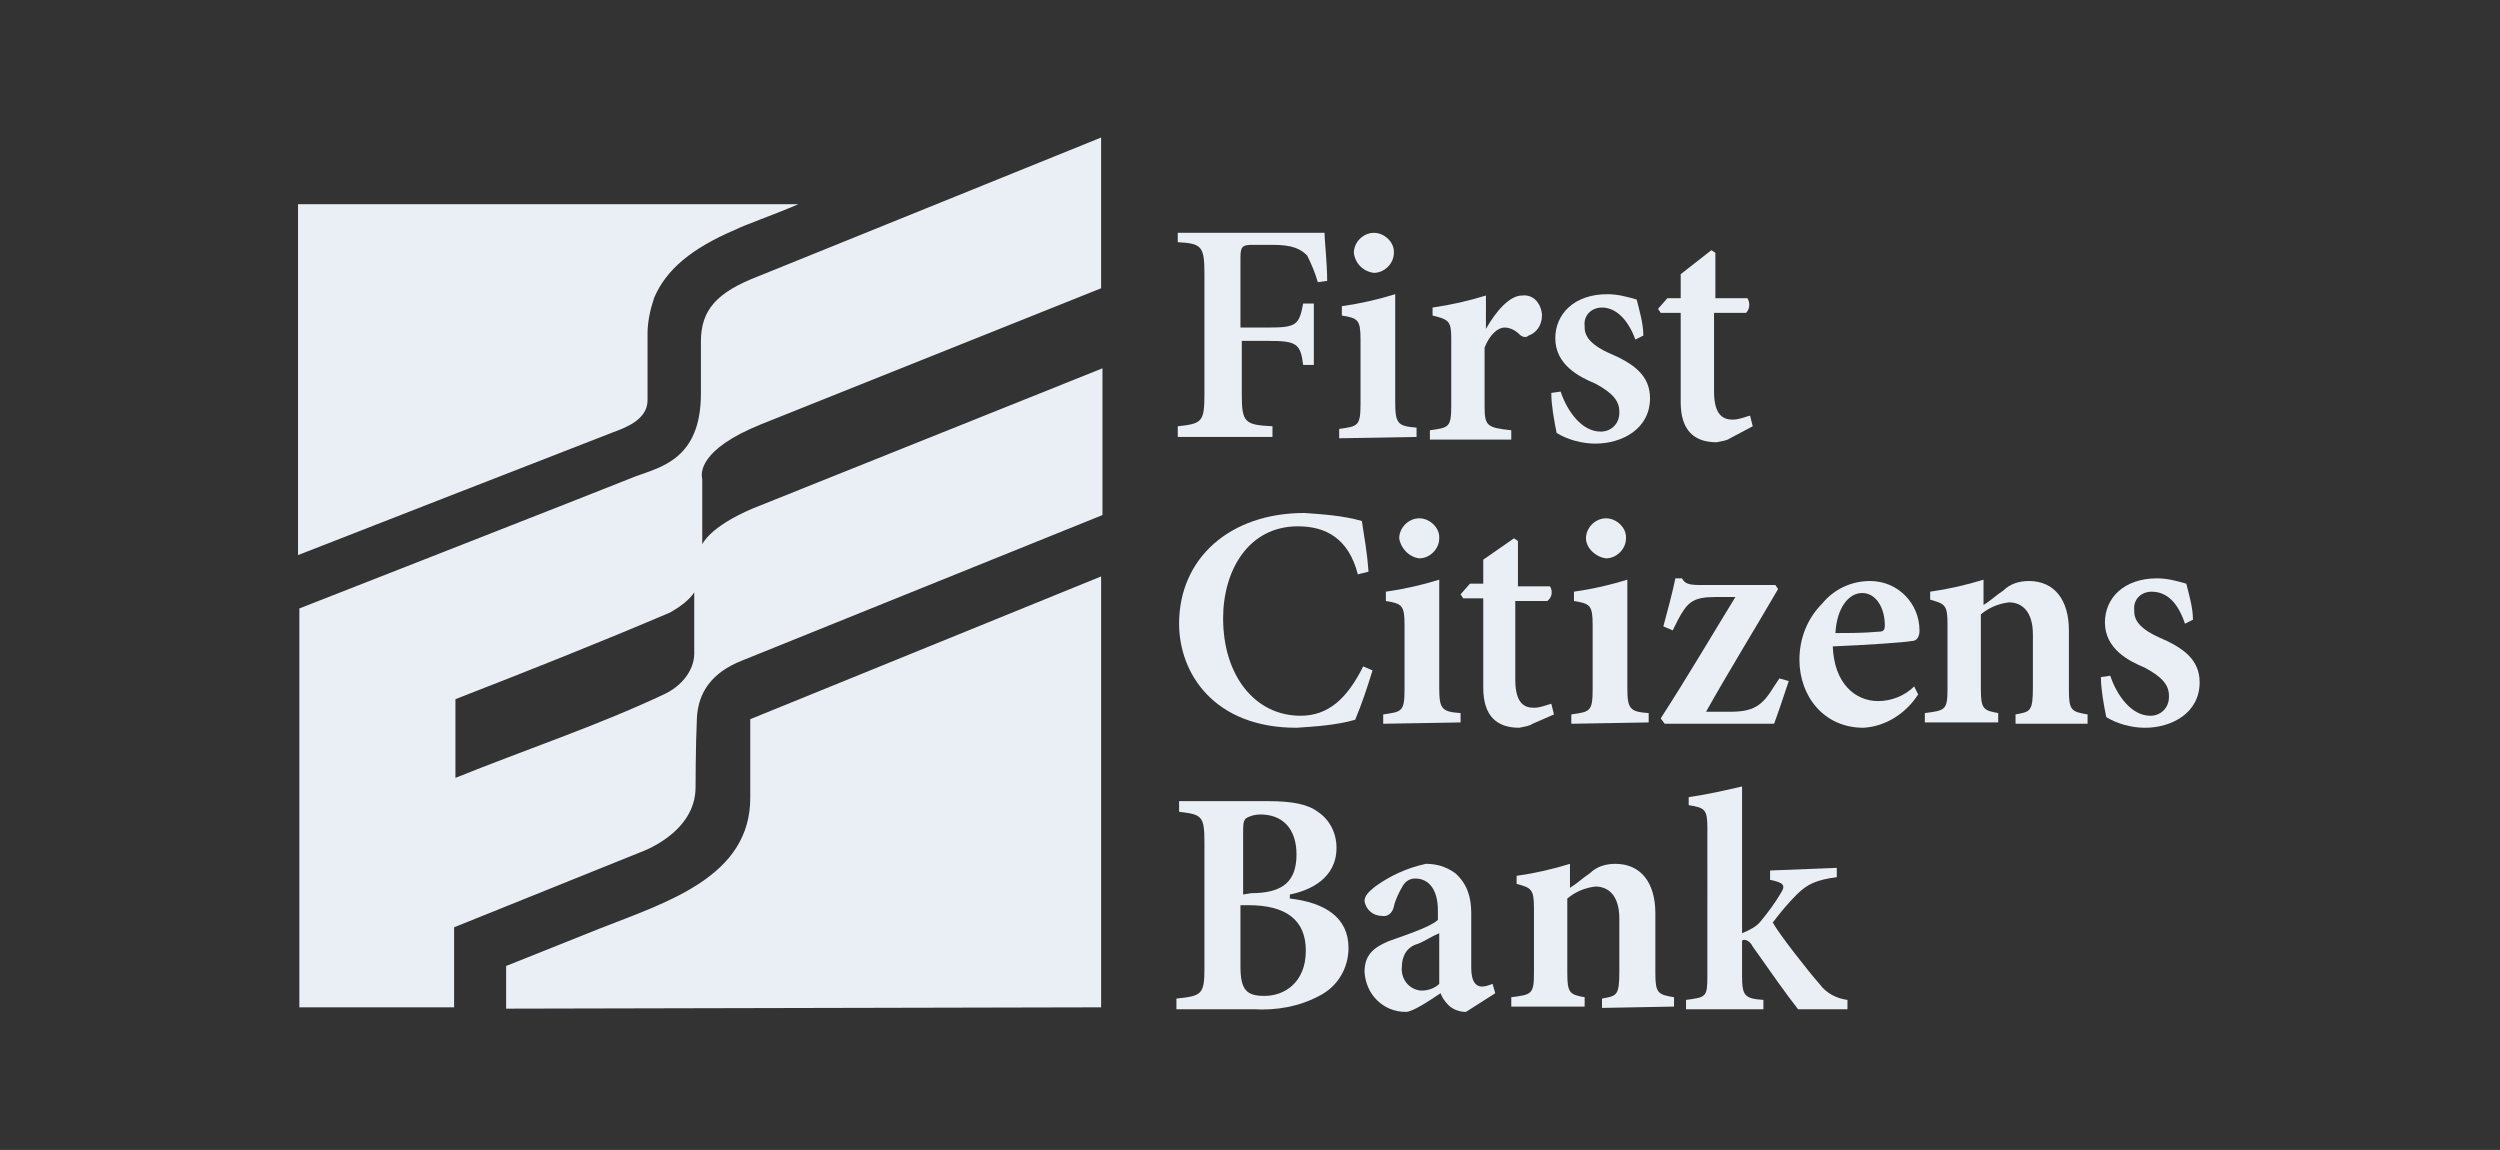 <?xml version="1.0" encoding="UTF-8"?> <!-- Generator: Adobe Illustrator 25.2.0, SVG Export Plug-In . SVG Version: 6.00 Build 0) --> <svg xmlns="http://www.w3.org/2000/svg" xmlns:xlink="http://www.w3.org/1999/xlink" version="1.1" id="Layer_1" x="0px" y="0px" viewBox="0 0 187.4 86.2" style="enable-background:new 0 0 187.4 86.2;" xml:space="preserve"><rect x="0" y="0" width="187.4" height="86.2" fill="#333333" stroke="none"/> <style type="text/css"> .st0{fill:#E9EFF5;} .st1{fill-rule:evenodd;clip-rule:evenodd;fill:#E9EFF5;} </style> <g id="FCB_Logo" transform="translate(-49.96 -41.591)"> <g id="Group_234" transform="translate(136.445 50.944)"> <path id="Path_884" class="st0" d="M12.3,11.8c-0.2-0.7-0.5-1.4-0.8-2C11,9.3,10.4,9,8.9,9H7.4C6.7,9,6.5,9.1,6.5,9.9v5.3h2.1 c2.1,0,2.3-0.2,2.6-1.8H12v4.6h-0.8c-0.2-1.6-0.5-1.8-2.6-1.8H6.6v4c0,2.1,0.2,2.3,2.3,2.4v0.8H1.8v-0.8c1.8-0.2,2-0.3,2-2.4v-9 c0-2.1-0.2-2.3-2-2.4V8.1h11c0,0.5,0.2,2.3,0.2,3.6L12.3,11.8z"></path> <path id="Path_885" class="st0" d="M13.9,23.5v-0.7c1.4-0.2,1.6-0.2,1.6-1.9v-4.8c0-1.5-0.2-1.6-1.4-1.8v-0.7 c1.4-0.2,2.7-0.5,4-0.9v8.1c0,1.6,0.2,1.8,1.6,1.9v0.7L13.9,23.5L13.9,23.5z M15,9.6c0-0.8,0.7-1.5,1.5-1.5c0.8,0,1.5,0.7,1.5,1.4 c0,0,0,0,0,0.1c0,0.8-0.7,1.5-1.5,1.5l0,0C15.7,11,15.1,10.4,15,9.6L15,9.6z"></path> <path id="Path_886" class="st0" d="M24.9,15.3c0.8-1.4,1.8-2.5,2.7-2.5c0.8-0.1,1.4,0.5,1.5,1.4c0,0,0,0,0,0.1 c0,0.7-0.4,1.3-1,1.5c-0.2,0.2-0.5,0.1-0.7-0.1c-0.3-0.3-0.7-0.5-1.1-0.5c-0.5,0-1.1,0.5-1.5,1.5v4.4c0,1.5,0.2,1.6,2,1.8v0.7 h-6.1v-0.7c1.4-0.2,1.6-0.2,1.6-1.8V16c0-1.3-0.2-1.4-1.4-1.7v-0.6c1.4-0.2,2.7-0.5,4-0.9L24.9,15.3L24.9,15.3z"></path> <path id="Path_887" class="st0" d="M36.1,16.1c-0.5-1.4-1.4-2.4-2.5-2.4c-0.8,0-1.4,0.6-1.3,1.4c0,0,0,0,0,0.1 c0,0.8,0.7,1.4,1.8,1.9c1.9,0.8,3.1,1.7,3.1,3.4c0,2.3-2.1,3.4-4.1,3.4c-1,0-2.1-0.3-2.9-0.8c-0.2-1-0.4-2.1-0.4-3l0.7-0.1 c0.5,1.5,1.6,3,3,3c0.8,0,1.4-0.6,1.4-1.4v-0.1c0-0.8-0.5-1.4-1.8-2.1c-1.2-0.5-3-1.4-3-3.4c0-1.8,1.4-3.3,3.9-3.3 c0.8,0,1.5,0.2,2.2,0.4c0.2,0.8,0.5,1.8,0.5,2.7L36.1,16.1z"></path> <path id="Path_888" class="st0" d="M43.2,23.5c-0.3,0.2-0.6,0.2-1,0.3c-1.7,0-2.7-0.9-2.7-3v-6.7H38l-0.2-0.3l0.7-0.8h1v-1.8 l2.3-1.8l0.3,0.2v3.4h2.4c0.2,0.3,0.2,0.8-0.1,1.1l0,0h-2.4v5.9c0,1.9,0.8,2.1,1.4,2.1c0.5,0,0.9-0.2,1.3-0.3l0.2,0.8L43.2,23.5z"></path> <path id="Path_889" class="st0" d="M16.4,40.9c-0.4,1.3-0.8,2.5-1.3,3.7c-1.4,0.4-2.9,0.5-4.4,0.6c-6.2,0-8.8-4.1-8.8-7.8 c0-4.9,3.8-8.3,9.4-8.3c1.4,0.1,2.9,0.2,4.3,0.6c0.2,1.3,0.4,2.4,0.5,3.8l-0.8,0.2c-0.7-2.7-2.4-3.6-4.5-3.6 c-3.7,0-5.6,3.3-5.6,6.9c0,4.3,2.4,7.3,5.8,7.3c2.1,0,3.5-1.3,4.7-3.7L16.4,40.9z"></path> <path id="Path_890" class="st0" d="M17.2,44.9v-0.7c1.4-0.2,1.6-0.2,1.6-1.9v-4.8c0-1.5-0.2-1.6-1.4-1.8V35c1.4-0.2,2.7-0.5,4-0.9 v8.1c0,1.6,0.2,1.8,1.6,1.9v0.7L17.2,44.9z M18.4,31c0-0.8,0.7-1.5,1.5-1.5c0.8,0,1.5,0.7,1.5,1.4c0,0,0,0,0,0.1 c0,0.8-0.7,1.5-1.5,1.5l0,0C19.1,32.4,18.5,31.7,18.4,31L18.4,31z"></path> <path id="Path_891" class="st0" d="M28.4,44.9c-0.3,0.2-0.6,0.2-1,0.3c-1.7,0-2.7-0.9-2.7-3v-6.7h-1.5L23,35.2l0.7-0.8h1v-1.8 L27,31l0.3,0.2v3.4h2.4c0.2,0.3,0.2,0.8-0.2,1.1l0,0h-2.4v5.9c0,1.9,0.8,2.1,1.4,2.1c0.5,0,0.9-0.2,1.3-0.3l0.2,0.8L28.4,44.9z"></path> <path id="Path_892" class="st0" d="M31.3,44.9v-0.7c1.4-0.2,1.6-0.2,1.6-1.9v-4.8c0-1.5-0.2-1.6-1.4-1.8V35c1.4-0.2,2.7-0.5,4-0.9 v8.1c0,1.6,0.2,1.8,1.6,1.9v0.7L31.3,44.9z M32.4,31c0-0.8,0.7-1.5,1.5-1.5s1.5,0.7,1.5,1.4c0,0,0,0,0,0.1c0,0.8-0.7,1.5-1.5,1.5 l0,0C33.1,32.4,32.4,31.7,32.4,31L32.4,31z"></path> <path id="Path_893" class="st0" d="M47.6,41.7c-0.4,1.2-0.8,2.4-1.1,3.2h-8.2L38,44.5c2-3.1,3.7-6,5.6-9.1h-1.5 c-1.7,0-2.1,0.4-2.8,1.7l-0.4,0.8l-0.7-0.3c0.3-1.1,0.7-2.6,0.9-3.6h0.5c0.2,0.4,0.5,0.5,1.4,0.5h5.6l0.2,0.3 c-1.8,3.1-3.6,6-5.4,9.2h1.8c1.7,0,2.4-0.4,3.3-1.9l0.4-0.6L47.6,41.7z"></path> <path id="Path_894" class="st0" d="M57.3,42.7c-0.9,1.4-2.4,2.4-4.1,2.5c-3,0-4.8-2.4-4.8-5.1c0-1.6,0.6-3.1,1.7-4.2 c0.9-1.1,2.2-1.7,3.6-1.7c2.1,0,3.7,1.7,3.7,3.7c0,0.5-0.2,0.8-0.6,0.8c-0.5,0.1-3.4,0.3-5.9,0.4c0.1,2.8,1.7,4.1,3.4,4.1 c1,0,2-0.4,2.7-1.1L57.3,42.7z M51.1,38.1c1.1,0,2.1,0,3.2-0.1c0.4,0,0.5-0.1,0.5-0.5c0-1.2-0.6-2.4-1.7-2.4 C52.1,35.1,51.2,36.2,51.1,38.1z"></path> <path id="Path_895" class="st0" d="M64.6,44.9v-0.7c1.1-0.2,1.3-0.2,1.3-2v-4c0-1.7-0.8-2.4-1.8-2.4c-0.8,0.1-1.5,0.4-2.1,0.9v5.6 c0,1.5,0.2,1.6,1.3,1.8v0.7h-5.5v-0.7c1.5-0.2,1.7-0.2,1.7-1.8v-4.9c0-1.4-0.2-1.5-1.3-1.8v-0.6c1.4-0.2,2.7-0.5,4-0.9V36 c0.5-0.3,0.9-0.7,1.5-1.1c0.5-0.5,1.2-0.7,1.9-0.7c1.9,0,3,1.4,3,3.7v4.5c0,1.5,0.2,1.6,1.4,1.8v0.7L64.6,44.9z"></path> <path id="Path_896" class="st0" d="M77.3,37.4C76.8,35.9,76,35,74.8,35c-0.8,0-1.4,0.6-1.3,1.4c0,0,0,0,0,0.1 c0,0.8,0.7,1.4,1.8,1.9c1.9,0.8,3.1,1.7,3.1,3.4c0,2.3-2.1,3.4-4.1,3.4c-1,0-2.1-0.3-2.9-0.8c-0.2-1-0.4-2.1-0.4-3l0.7-0.1 c0.5,1.5,1.6,3,3,3c0.8,0,1.4-0.6,1.4-1.4v-0.1c0-0.8-0.5-1.4-1.8-2.1c-1.2-0.5-3-1.4-3-3.4c0-1.8,1.4-3.3,3.9-3.3 c0.8,0,1.5,0.2,2.2,0.4c0.2,0.8,0.5,1.8,0.5,2.7L77.3,37.4z"></path> <path id="Path_897" class="st0" d="M10.2,58c2.6,0.3,4.4,1.4,4.4,3.7c0,1.5-0.8,2.9-2.2,3.6c-1.5,0.8-3.2,1.1-4.9,1H1.7v-0.8 c1.9-0.2,2.1-0.3,2.1-2.3v-9.4c0-2-0.2-2.1-1.9-2.3v-0.8h6.6c1.8,0,3,0.2,3.8,0.8c0.9,0.6,1.4,1.6,1.4,2.7c0,2.3-2,3.2-3.5,3.5V58 z M7.3,57.6c2.4,0,3.4-0.9,3.4-2.9c0-2-1.1-3-2.7-3c-0.4,0-0.8,0.1-1.1,0.3c-0.2,0.2-0.2,0.5-0.2,1.1v4.6L7.3,57.6z M6.5,63.1 c0,1.8,0.5,2.2,1.8,2.2c1.5,0,3.1-1,3.1-3.4c0-2.3-1.5-3.4-4.3-3.4H6.5V63.1z"></path> <path id="Path_898" class="st0" d="M23.4,66.5c-0.5,0-1-0.2-1.3-0.5c-0.3-0.3-0.5-0.6-0.6-0.9c-0.9,0.6-2.1,1.4-2.6,1.4 c-1.7,0-3-1.3-3.1-3l0,0c0-1.2,0.6-1.8,1.8-2.3c1.4-0.5,3.2-1.1,3.7-1.6v-0.7c0-1.6-0.7-2.4-1.7-2.4c-0.4,0-0.7,0.2-0.9,0.5 c-0.3,0.5-0.6,1.1-0.7,1.6c-0.1,0.5-0.5,0.8-0.9,0.7c-0.7,0-1.2-0.5-1.3-1.1c0-0.4,0.3-0.7,0.8-1.1c1.1-0.8,2.4-1.4,3.8-1.7 c0.8,0,1.5,0.2,2.2,0.7c0.9,0.8,1.2,1.8,1.2,3v4.1c0,1.1,0.4,1.4,0.8,1.4c0.3,0,0.5-0.1,0.8-0.2l0.2,0.7L23.4,66.5z M21.4,60.6 c-0.5,0.2-1.1,0.6-1.6,0.8c-0.8,0.2-1.2,0.9-1.2,1.7c-0.1,0.9,0.5,1.7,1.4,1.8h0.1c0.5,0,1-0.2,1.3-0.5V60.6z"></path> <path id="Path_899" class="st0" d="M33.6,66.2v-0.7c1.1-0.2,1.3-0.2,1.3-2v-4c0-1.7-0.8-2.4-1.8-2.4c-0.8,0.1-1.5,0.4-2.1,0.9v5.6 c0,1.5,0.2,1.6,1.3,1.8v0.7h-5.5v-0.7c1.5-0.2,1.7-0.2,1.7-1.8v-4.9c0-1.4-0.2-1.5-1.3-1.8v-0.6c1.4-0.2,2.7-0.5,4-0.9v1.8 c0.5-0.3,0.9-0.7,1.5-1.1c0.5-0.5,1.2-0.7,1.9-0.7c1.9,0,3,1.4,3,3.7v4.5c0,1.5,0.2,1.6,1.4,1.8v0.7L33.6,66.2z"></path> <path id="Path_900" class="st0" d="M48.3,66.3c-0.8-1-2.2-3-3.4-4.7c-0.2-0.4-0.5-0.5-0.6-0.5c-0.1,0-0.2,0-0.2,0.1v2.6 c0,1.5,0.2,1.7,1.6,1.8v0.7h-5.8v-0.7c1.5-0.2,1.6-0.2,1.6-1.8V52.7c0-1.4-0.2-1.5-1.4-1.7v-0.6c1.4-0.2,2.7-0.5,4-0.8v11 c0.5-0.2,1.1-0.5,1.4-0.9c0.5-0.6,1.1-1.4,1.5-2.1c0.4-0.6,0.2-0.8-0.8-1v-0.7l5-0.2v0.7c-1.5,0.2-2.2,0.5-3,1.3 c-0.6,0.6-1.2,1.3-1.8,2.1c0.5,0.9,2.7,3.7,3.5,4.6c0.5,0.7,1.3,1.1,2.1,1.2v0.7H48.3z"></path> </g> <path id="Path_901" class="st0" d="M132.5,117.1V84.8l-26.3,10.7v5.9c0,5.9-6.2,7.8-11.3,9.8c-5,2-7,2.8-7,2.8v3.2L132.5,117.1z"></path> <path id="Path_902" class="st0" d="M72.3,83.2c0,0,22.8-8.9,23.6-9.2c0.8-0.3,2.6-0.9,2.6-2.4v-5c0-0.9,0.2-1.8,0.5-2.7 c0.9-2.1,2.8-3.7,6.1-5.1c0.8-0.4,2.6-1,4.7-1.9H72.3V83.2z"></path> <path id="Path_903" class="st1" d="M107,73.4l25.5-10.2V51.9l-25.7,10.4c-3.1,1.2-4.3,2.5-4.3,4.9v3.9c0,4.9-3,5.5-4.9,6.2 c-1.2,0.5-25.2,9.9-25.2,9.9v29.9h11.6v-6l13.9-5.6c0,0,4.2-1.4,4.2-4.9c0,0,0-3.1,0.1-5.2c0.1-1.9,1.1-3.4,3.4-4.3l27-10.9v-11 l-26.2,10.5c-3.3,1.4-3.8,2.7-3.8,2.7v-4.9C102.5,77.1,102.3,75.3,107,73.4z M102,90.6c0,1.1-0.8,2.4-2.4,3.1 c-4.9,2.3-10.3,4.1-15.5,6.2V94c5.4-2.1,10.7-4.2,16.1-6.5c0.7-0.4,1.4-0.9,1.8-1.5V90.6z"></path> </g> </svg> 
